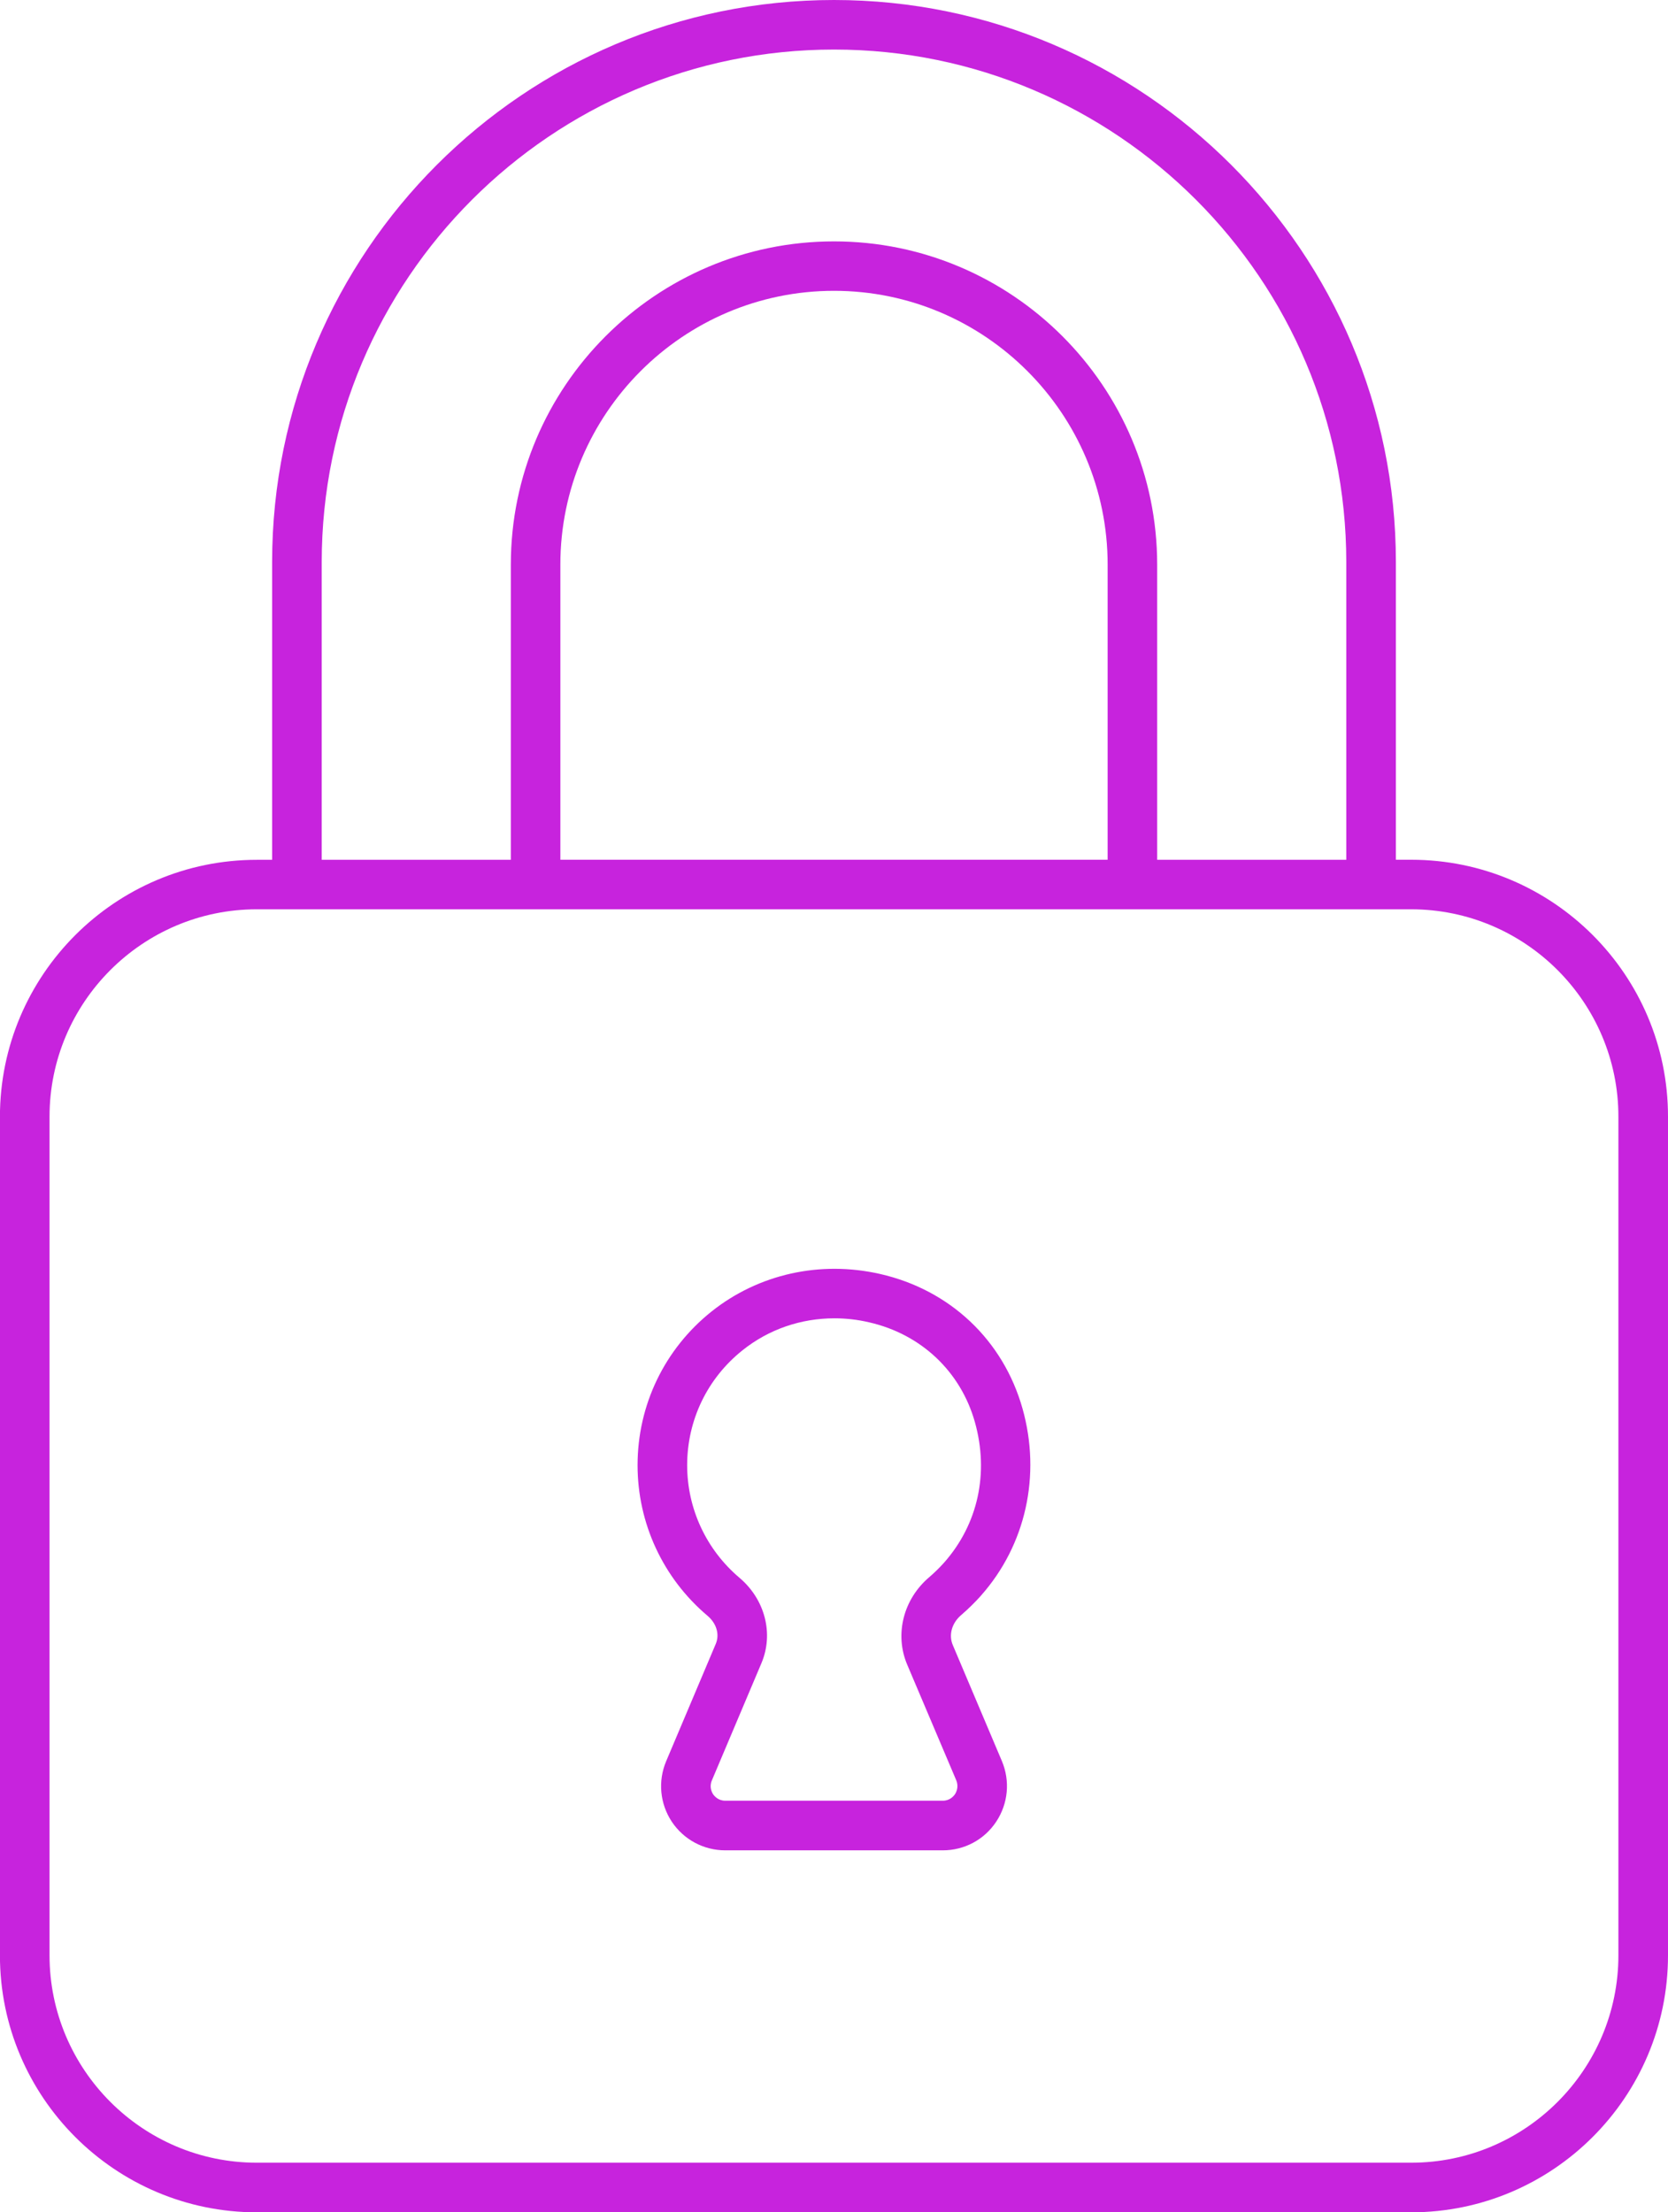 <?xml version="1.0" encoding="UTF-8" standalone="no"?><svg xmlns="http://www.w3.org/2000/svg" xmlns:xlink="http://www.w3.org/1999/xlink" baseProfile="tiny" fill="#c723dd" height="350" overflow="visible" preserveAspectRatio="xMidYMid meet" version="1" viewBox="118.0 75.0 264.0 350.0" width="264" zoomAndPan="magnify"><g id="change1_1"><path d="M341.36,211.02h-2.43v-47.11C338.93,114.89,299.04,75,250,75s-88.93,39.89-88.93,88.92v47.11h-2.43 c-22.41,0-40.65,18.23-40.65,40.65v132.68c0,22.42,18.24,40.65,40.65,40.65h182.71c22.41,0,40.65-18.23,40.65-40.65V251.67 C382.01,229.25,363.77,211.02,341.36,211.02z M168.92,163.92c0-44.71,36.37-81.08,81.08-81.08s81.08,36.37,81.08,81.08v47.11 h-29.93v-46.69c0-28.2-22.95-51.15-51.15-51.15s-51.15,22.95-51.15,51.15v46.69h-29.93V163.92z M293.31,211.02h-86.62v-46.69 c0-23.88,19.43-43.32,43.31-43.32s43.31,19.43,43.31,43.32V211.02z M374.15,384.35c0,18.08-14.71,32.81-32.8,32.81H158.64 c-18.08,0-32.8-14.73-32.8-32.81V251.67c0-18.08,14.71-32.81,32.8-32.81h182.71c18.08,0,32.8,14.73,32.8,32.81V384.35z"/><path d="M273.27,327.44c0-0.01,0-0.01,0-0.01c7.08-7.98,9.54-19.03,6.57-29.57c-3.05-10.84-11.49-18.8-22.56-21.31 c-9.48-2.15-19.2,0.01-26.65,5.93c-7.45,5.94-11.72,14.81-11.72,24.33c0,9.19,4.03,17.87,11.06,23.81 c1.44,1.21,1.95,2.96,1.32,4.45l-7.85,18.56c-1.33,3.14-1,6.72,0.88,9.57c1.89,2.84,5.05,4.54,8.47,4.54h34.43 c3.42,0,6.58-1.69,8.46-4.54c1.89-2.86,2.22-6.43,0.89-9.59l-7.76-18.33c-0.7-1.62-0.16-3.52,1.35-4.79 C271.26,329.54,272.3,328.52,273.27,327.44z M261.58,338.35l7.77,18.31c0.43,1.05,0,1.88-0.2,2.2c-0.21,0.3-0.81,1.03-1.93,1.03 h-34.43c-1.12,0-1.72-0.73-1.93-1.03c-0.2-0.32-0.63-1.15-0.19-2.18l7.84-18.54c1.98-4.66,0.58-10.09-3.47-13.52 c-5.26-4.45-8.28-10.94-8.28-17.81c0-7.12,3.19-13.75,8.77-18.19c4.15-3.32,9.25-5.05,14.53-5.05c1.82,0,3.65,0.2,5.48,0.63 c8.23,1.87,14.5,7.77,16.76,15.79c2.27,8.07,0.49,16.18-4.89,22.25c-0.72,0.8-1.49,1.56-2.32,2.27 C260.97,328,259.56,333.57,261.58,338.35z"/></g></svg>